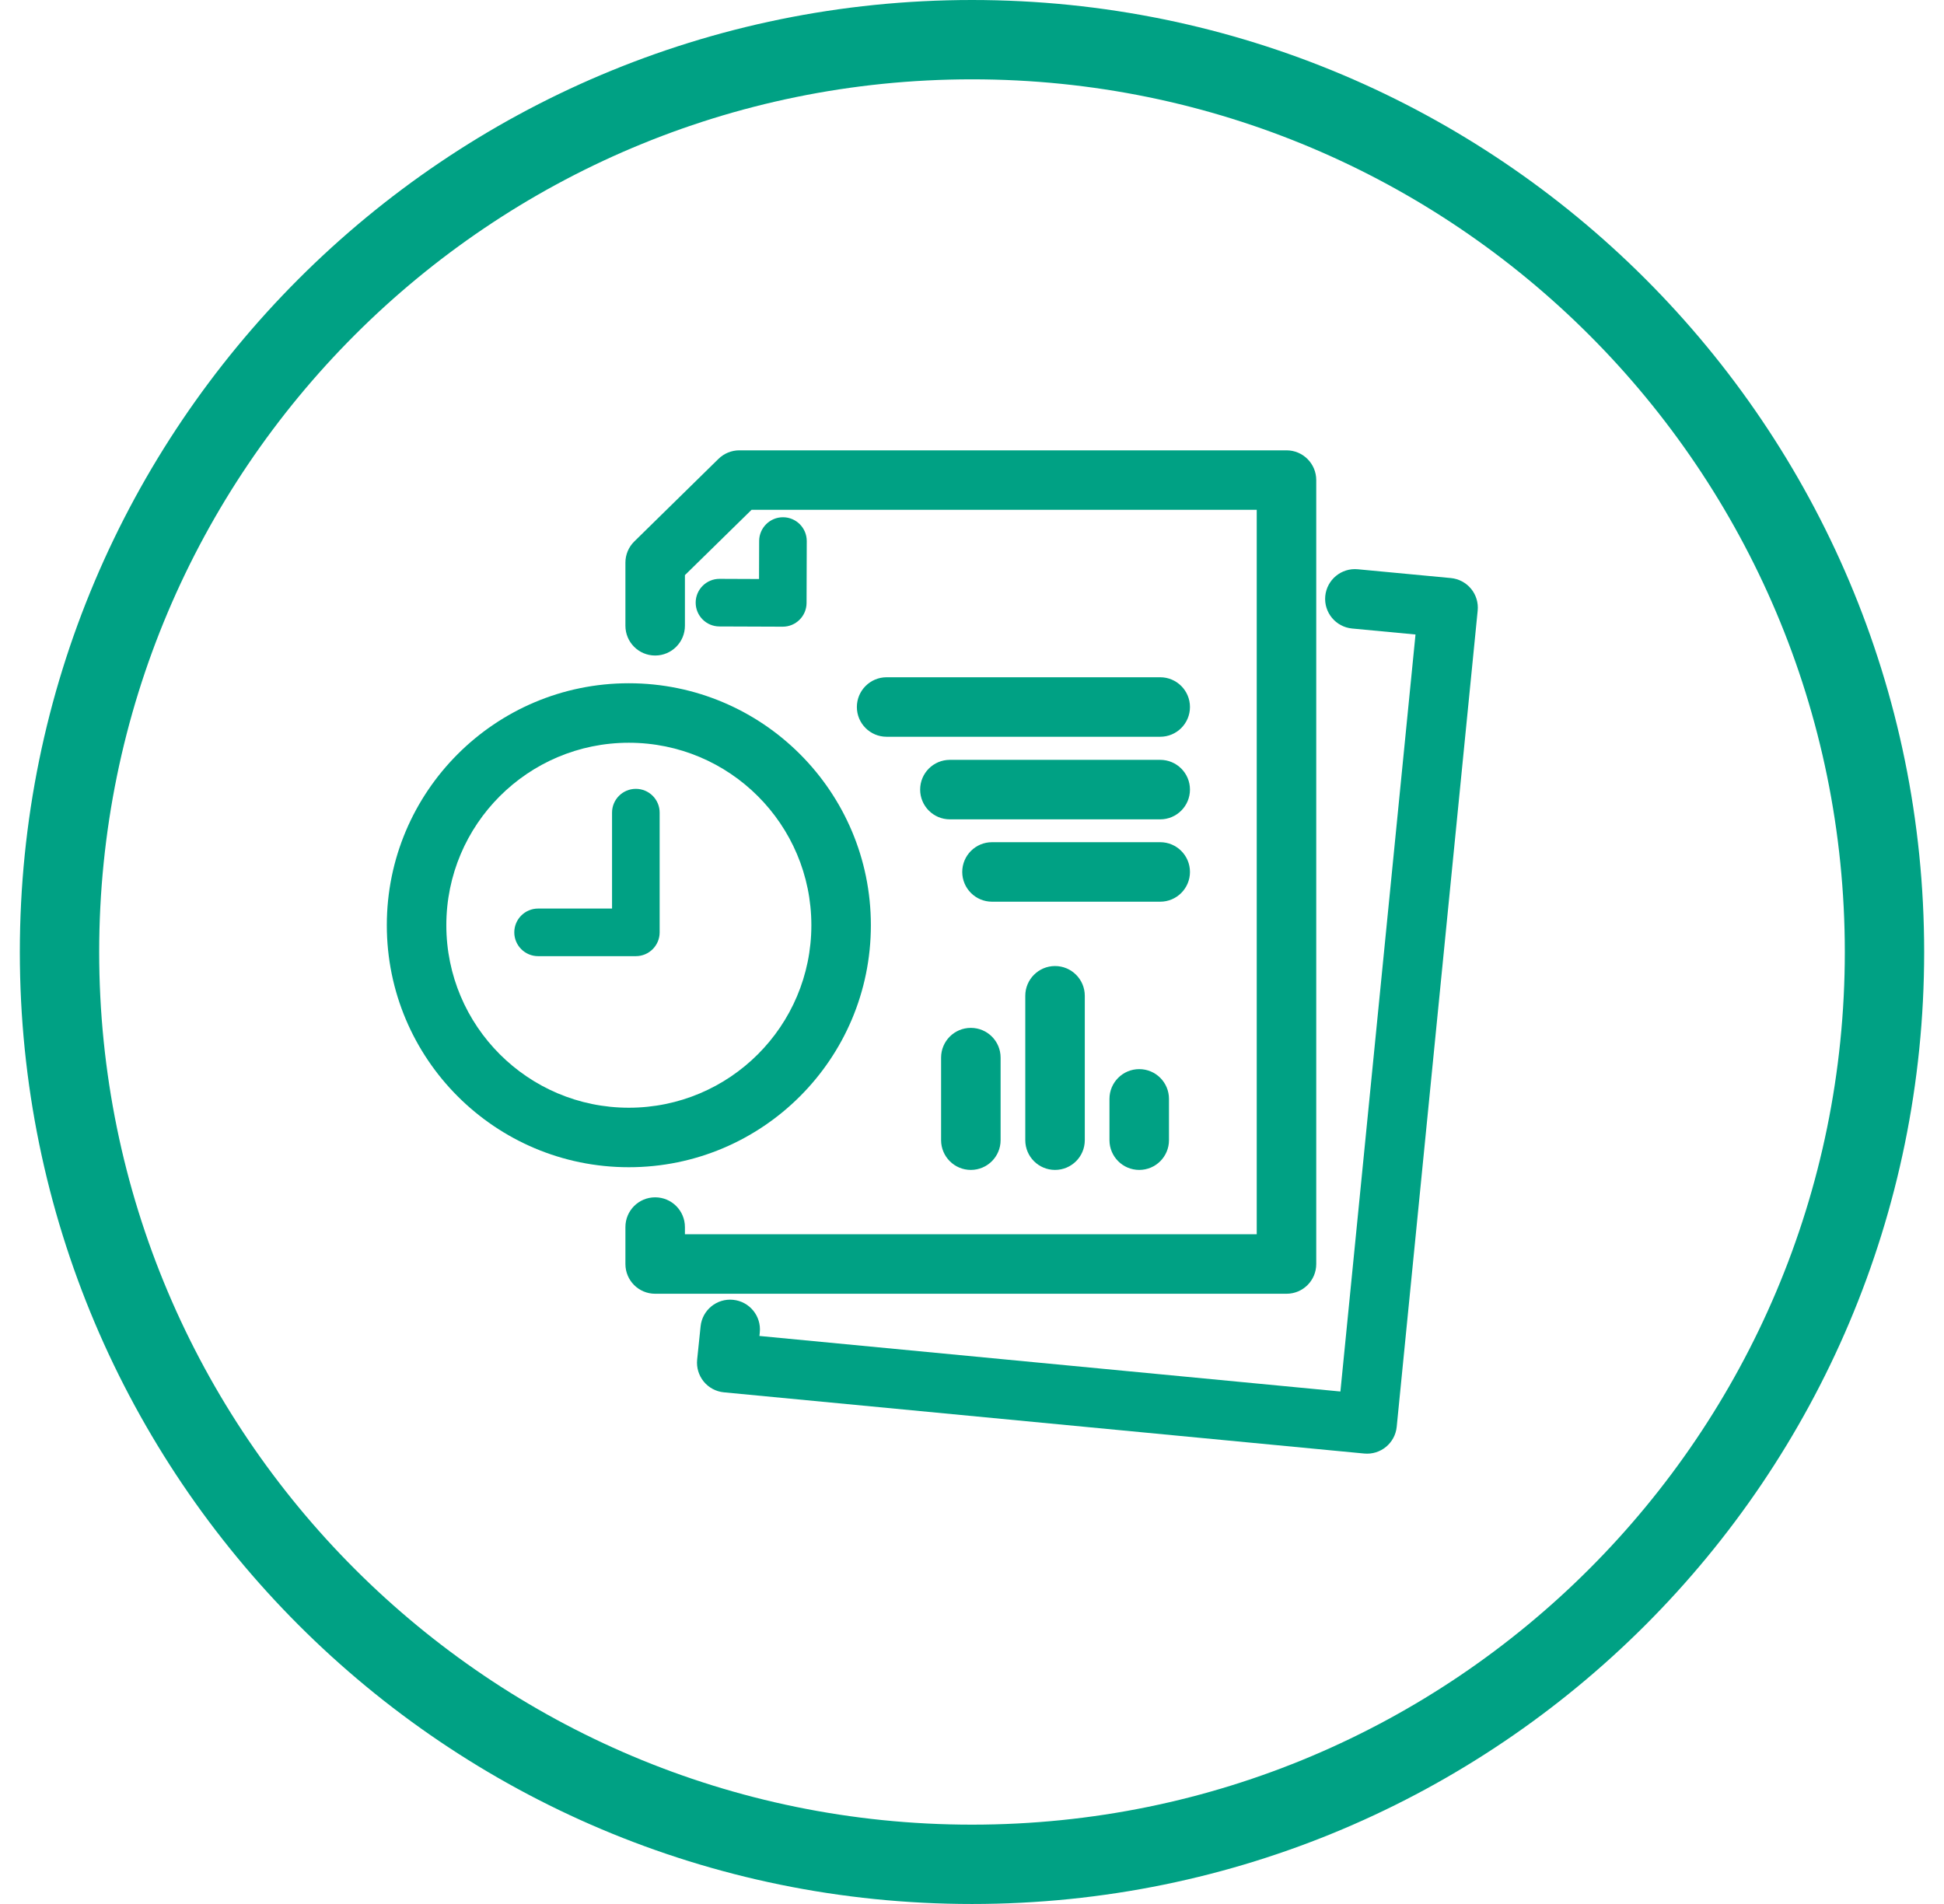 <svg width="49" height="48" viewBox="0 0 49 48" fill="none" xmlns="http://www.w3.org/2000/svg">
<path fill-rule="evenodd" clip-rule="evenodd" d="M24.5 46C36.65 46 46.5 36.15 46.5 24C46.5 11.85 36.65 2 24.5 2C12.35 2 2.5 11.85 2.5 24C2.5 36.15 12.35 46 24.5 46ZM24.5 48C37.755 48 48.5 37.255 48.5 24C48.5 10.745 37.755 0 24.5 0C11.245 0 0.5 10.745 0.5 24C0.5 37.255 11.245 48 24.5 48Z" fill="#00A184"/>
<path fill-rule="evenodd" clip-rule="evenodd" d="M18.111 11.567C18.251 11.43 18.44 11.353 18.636 11.353H32.427C32.842 11.353 33.177 11.689 33.177 12.103V31.866C33.177 32.281 32.842 32.616 32.427 32.616H16.514C16.099 32.616 15.764 32.281 15.764 31.866V30.935C15.764 30.52 16.099 30.185 16.514 30.185C16.928 30.185 17.264 30.52 17.264 30.935V31.116H31.677V12.853H18.943L17.264 14.499V15.775C17.264 16.19 16.928 16.526 16.514 16.526C16.099 16.526 15.764 16.19 15.764 15.775V14.184C15.764 13.983 15.845 13.79 15.989 13.649L18.111 11.567Z" fill="#00A184"/>
<path fill-rule="evenodd" clip-rule="evenodd" d="M33.404 15.028C33.444 14.615 33.809 14.313 34.222 14.351L36.571 14.573C36.769 14.592 36.952 14.689 37.079 14.843C37.206 14.997 37.266 15.196 37.246 15.394L35.205 35.971C35.164 36.382 34.798 36.683 34.387 36.644L18.247 35.101C18.048 35.082 17.865 34.985 17.738 34.83C17.612 34.675 17.552 34.477 17.572 34.278L17.659 33.438C17.701 33.026 18.069 32.726 18.481 32.769C18.893 32.811 19.193 33.179 19.151 33.591L19.142 33.68L33.786 35.08L35.679 15.996L34.081 15.845C33.668 15.806 33.366 15.44 33.404 15.028Z" fill="#00A184"/>
<path fill-rule="evenodd" clip-rule="evenodd" d="M19.737 13.04C20.069 13.041 20.336 13.311 20.335 13.642L20.33 15.201C20.329 15.532 20.059 15.8 19.728 15.799L18.133 15.793C17.802 15.792 17.534 15.523 17.535 15.191C17.536 14.86 17.806 14.592 18.137 14.593L19.132 14.597L19.135 13.638C19.136 13.307 19.406 13.039 19.737 13.04Z" fill="#00A184"/>
<path fill-rule="evenodd" clip-rule="evenodd" d="M15.85 18.725C13.31 18.725 11.25 20.785 11.25 23.325C11.25 25.866 13.31 27.926 15.85 27.926C18.391 27.926 20.451 25.866 20.451 23.325C20.451 20.785 18.391 18.725 15.85 18.725ZM9.75 23.325C9.75 19.956 12.481 17.225 15.85 17.225C19.219 17.225 21.951 19.956 21.951 23.325C21.951 26.694 19.219 29.426 15.85 29.426C12.481 29.426 9.75 26.694 9.75 23.325Z" fill="#00A184"/>
<path fill-rule="evenodd" clip-rule="evenodd" d="M21.598 17.824C21.598 17.41 21.934 17.074 22.348 17.074H29.244C29.658 17.074 29.994 17.41 29.994 17.824C29.994 18.239 29.658 18.574 29.244 18.574H22.348C21.934 18.574 21.598 18.239 21.598 17.824Z" fill="#00A184"/>
<path fill-rule="evenodd" clip-rule="evenodd" d="M23.193 19.906C23.193 19.491 23.528 19.156 23.943 19.156H29.244C29.658 19.156 29.994 19.491 29.994 19.906C29.994 20.32 29.658 20.656 29.244 20.656H23.943C23.528 20.656 23.193 20.32 23.193 19.906Z" fill="#00A184"/>
<path fill-rule="evenodd" clip-rule="evenodd" d="M24.254 21.982C24.254 21.568 24.59 21.232 25.004 21.232H29.244C29.658 21.232 29.994 21.568 29.994 21.982C29.994 22.396 29.658 22.732 29.244 22.732H25.004C24.59 22.732 24.254 22.396 24.254 21.982Z" fill="#00A184"/>
<path fill-rule="evenodd" clip-rule="evenodd" d="M24.471 25.913C24.885 25.913 25.221 26.248 25.221 26.663V28.744C25.221 29.158 24.885 29.494 24.471 29.494C24.056 29.494 23.721 29.158 23.721 28.744V26.663C23.721 26.248 24.056 25.913 24.471 25.913Z" fill="#00A184"/>
<path fill-rule="evenodd" clip-rule="evenodd" d="M26.593 24.354C27.007 24.354 27.343 24.69 27.343 25.104V28.744C27.343 29.159 27.007 29.494 26.593 29.494C26.179 29.494 25.843 29.159 25.843 28.744V25.104C25.843 24.69 26.179 24.354 26.593 24.354Z" fill="#00A184"/>
<path fill-rule="evenodd" clip-rule="evenodd" d="M16.027 19.887C16.359 19.887 16.627 20.155 16.627 20.487V23.505C16.627 23.836 16.359 24.105 16.027 24.105H13.563C13.232 24.105 12.963 23.836 12.963 23.505C12.963 23.174 13.232 22.905 13.563 22.905H15.427V20.487C15.427 20.155 15.696 19.887 16.027 19.887Z" fill="#00A184"/>
<path fill-rule="evenodd" clip-rule="evenodd" d="M28.715 26.953C29.13 26.953 29.465 27.289 29.465 27.703V28.744C29.465 29.158 29.13 29.494 28.715 29.494C28.301 29.494 27.965 29.158 27.965 28.744V27.703C27.965 27.289 28.301 26.953 28.715 26.953Z" fill="#00A184"/>
</svg>
